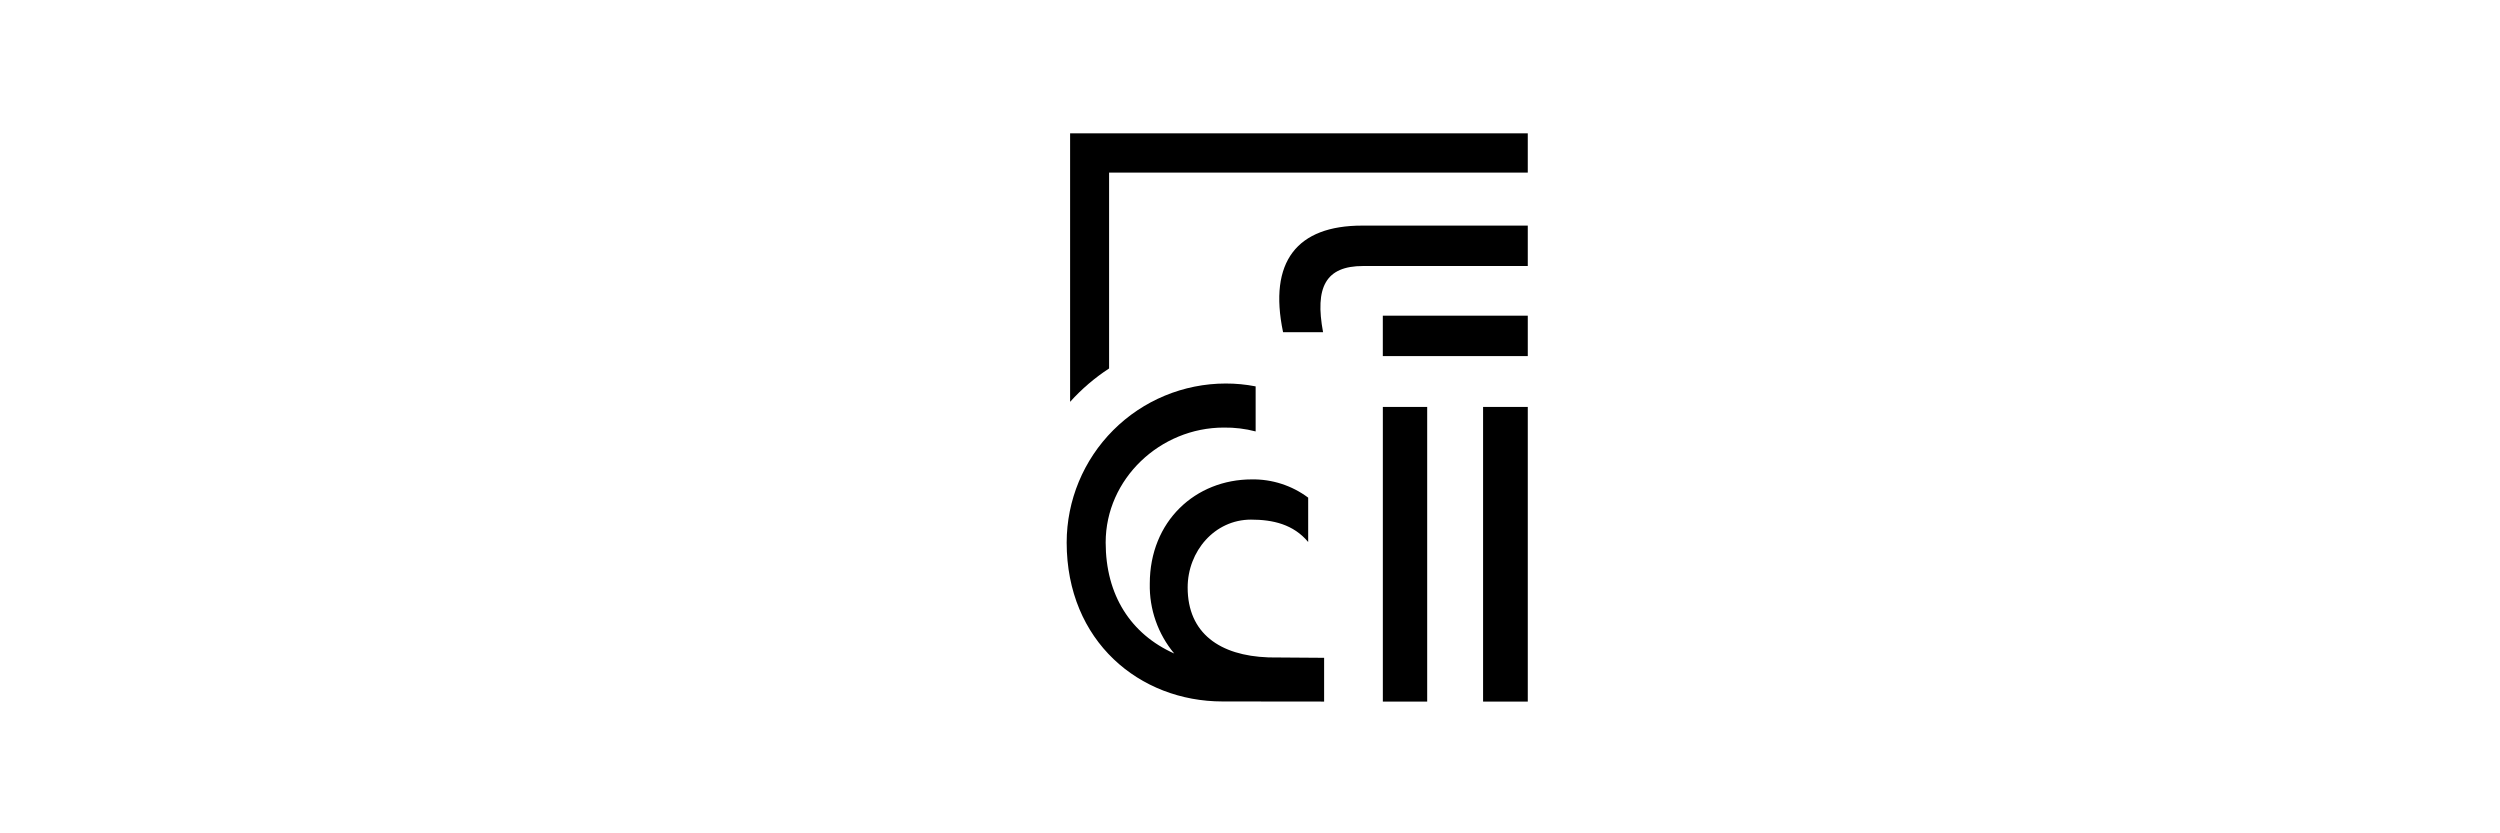 <svg xmlns="http://www.w3.org/2000/svg" fill="none" viewBox="0 0 450 150" height="150" width="450">
<path fill="black" d="M230.954 59.801H238.152C236.646 51.702 238.608 47.882 245.355 47.882H275V40.609H245.175C233.481 40.609 228.282 47.061 230.954 59.801Z"></path>
<path fill="black" d="M266.955 126.286H275V73.248H266.955V126.286Z"></path>
<path fill="black" d="M248.912 126.286H256.894V73.248H248.912V126.286Z"></path>
<path fill="black" d="M248.906 64.097H275V56.822H248.906V64.097Z"></path>
<path fill="black" d="M228.261 118.327C219.614 118.011 213.778 114.021 213.778 105.76C213.778 99.222 218.637 93.532 225.175 93.532C229.122 93.532 232.813 94.374 235.472 97.56V89.577C232.547 87.391 228.98 86.236 225.329 86.291C215.188 86.291 206.961 93.804 206.961 105.061C206.86 109.646 208.423 114.112 211.361 117.633C203.54 114.136 199.02 107.131 199.02 97.646C199.02 86.195 208.833 76.963 220.285 76.963C222.218 76.935 224.145 77.168 226.015 77.657V69.549C224.236 69.201 222.427 69.028 220.615 69.033C213.028 69.043 205.755 72.061 200.39 77.425C195.026 82.79 192.009 90.064 192 97.65C192 115.45 205.14 126.262 220.052 126.262L238.341 126.283V118.406C238.341 118.406 232.896 118.365 228.261 118.333V118.327Z"></path>
<path fill="black" d="M192.619 24.005V72.331C194.687 70.031 197.046 68.012 199.636 66.323V31.069H274.999V24L192.619 24.005Z"></path>
</svg>
